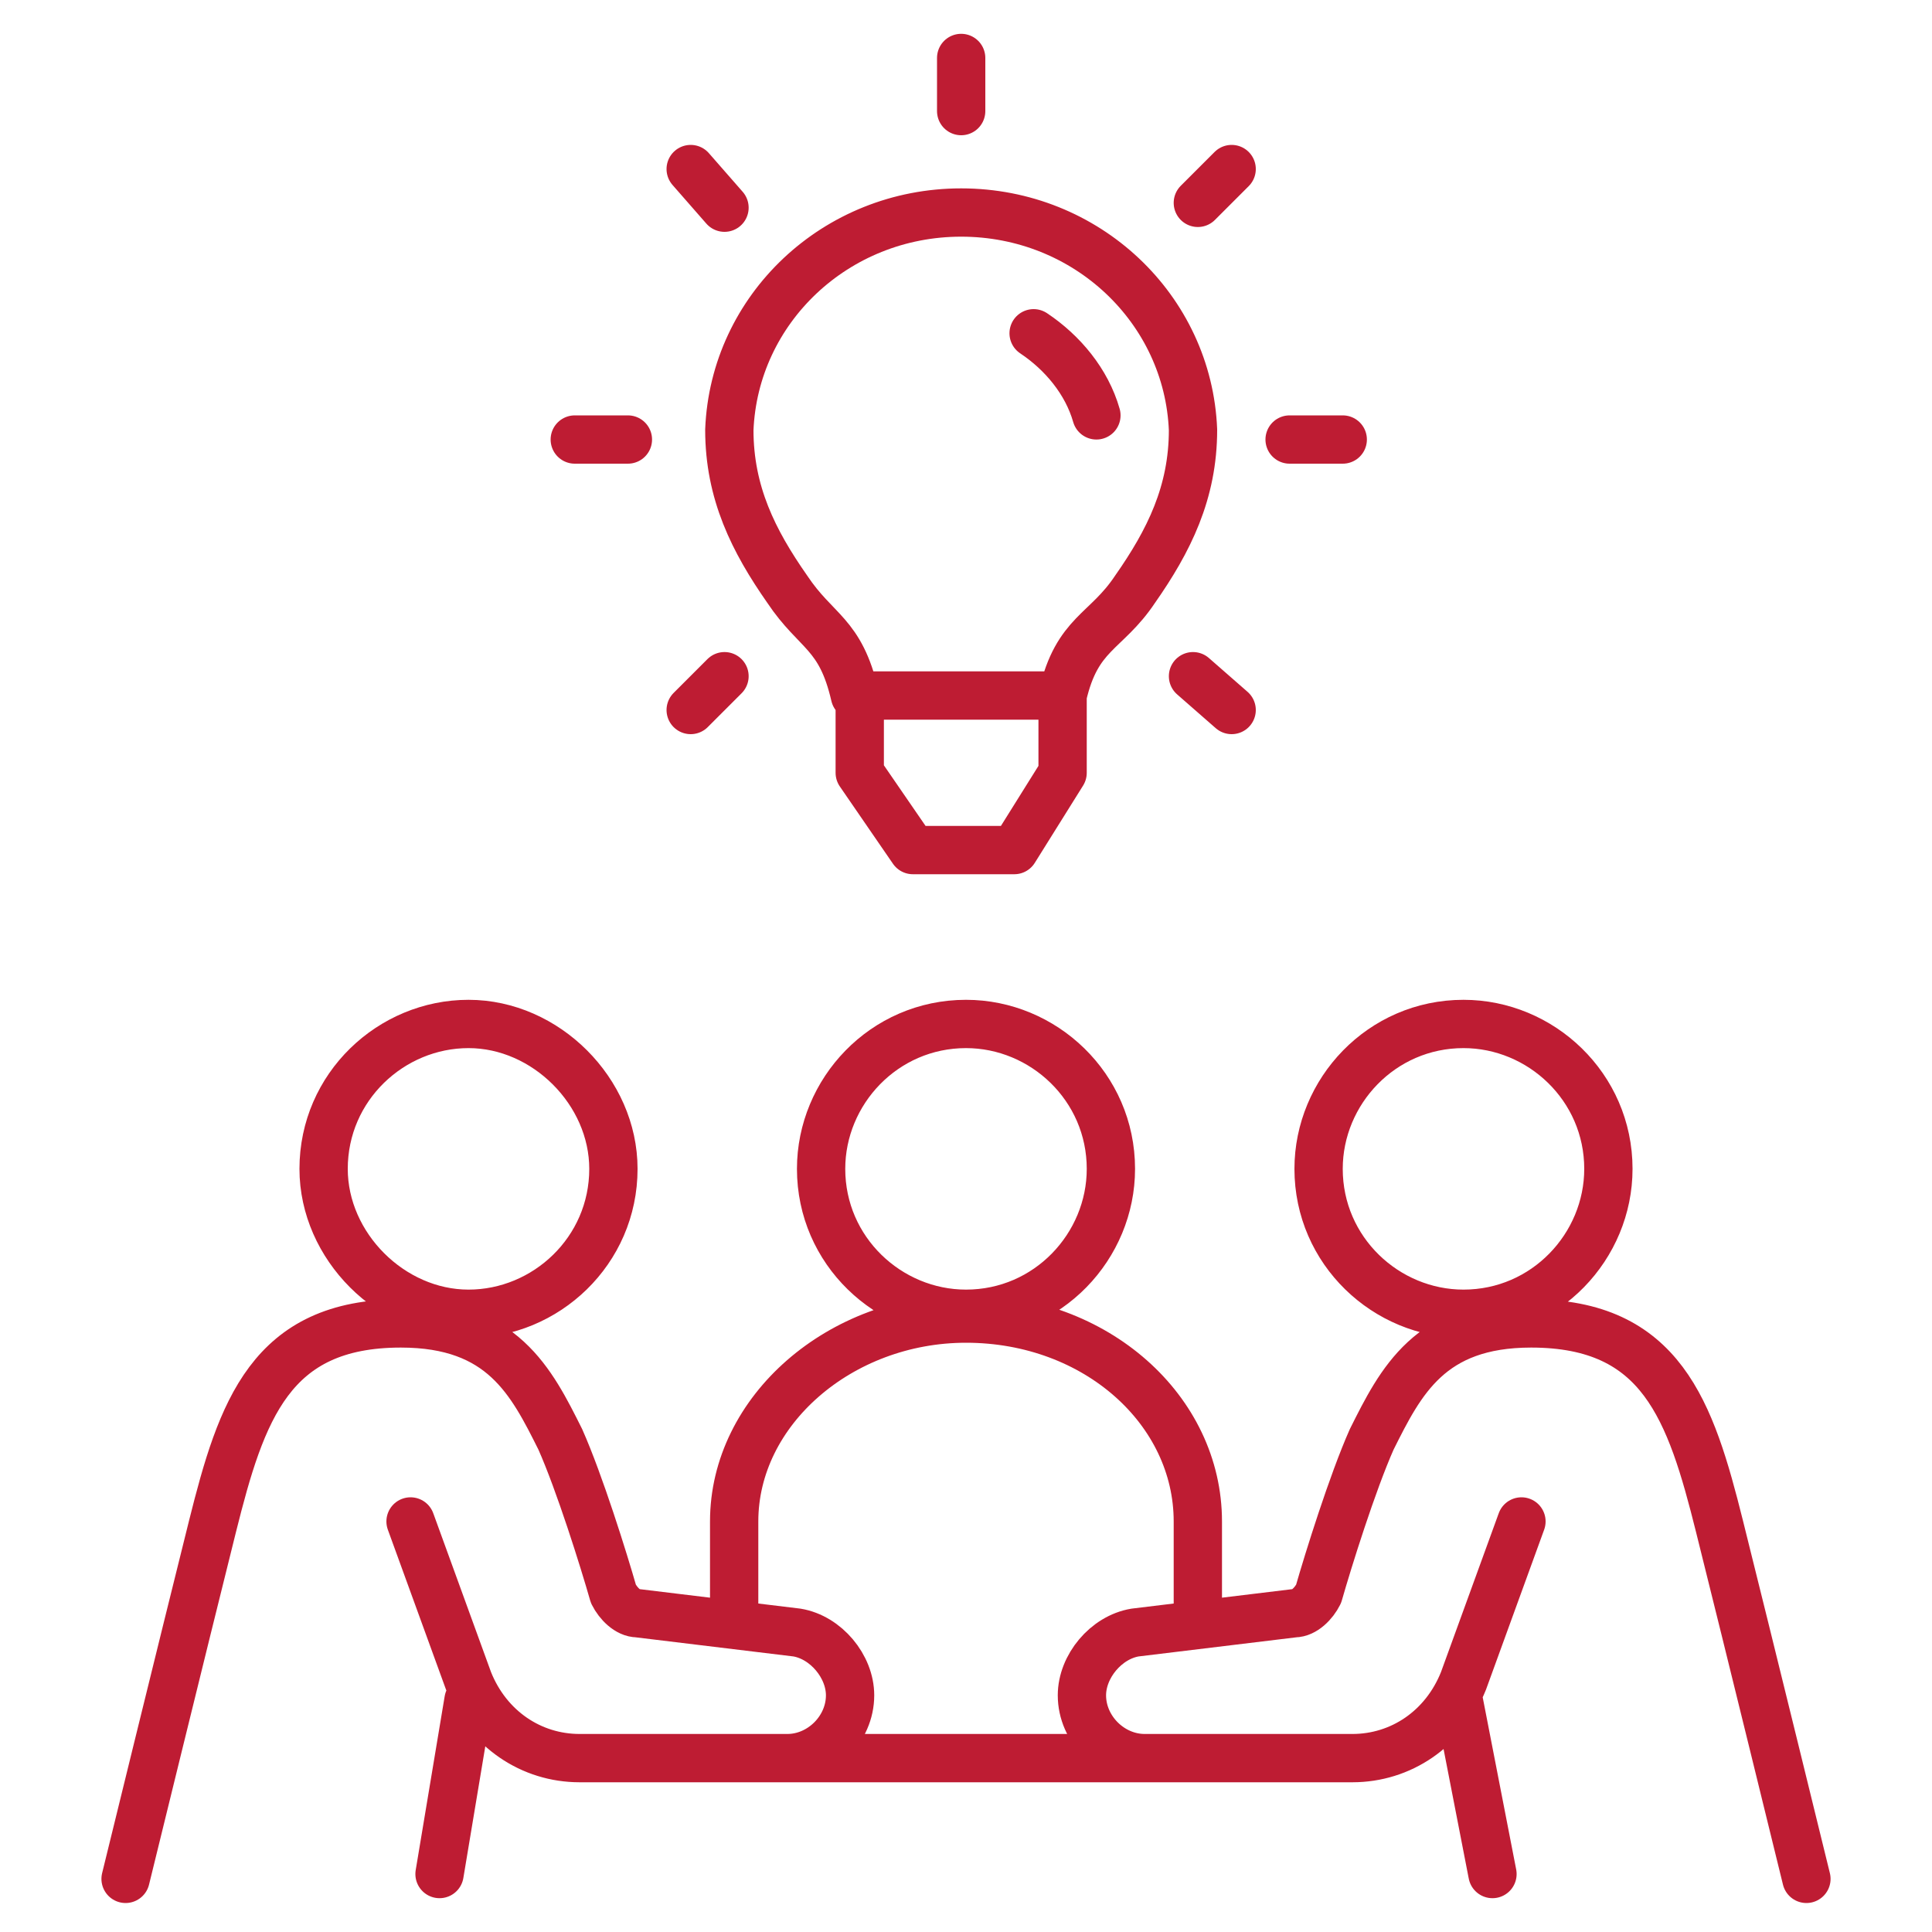 <?xml version="1.0" encoding="UTF-8"?> <svg xmlns="http://www.w3.org/2000/svg" xmlns:xlink="http://www.w3.org/1999/xlink" version="1.1" id="Ebene_1" x="0px" y="0px" viewBox="0 0 40 40" style="enable-background:new 0 0 40 40;" xml:space="preserve"> <style type="text/css"> .st0{clip-path:url(#SVGID_00000108290486291939872680000011018620251878058652_);fill:none;stroke:#BE1C33;stroke-linecap:round;stroke-linejoin:round;stroke-miterlimit:10;} </style> <g> <g> <defs> <rect id="SVGID_1_" width="40" height="40"></rect> </defs> <clipPath id="SVGID_00000004512184645401813310000001004557164638101148_"> <use xlink:href="#SVGID_1_" style="overflow:visible;"></use> </clipPath> <path style="clip-path:url(#SVGID_00000004512184645401813310000001004557164638101148_);fill:none;stroke:#BE1C33;stroke-linecap:round;stroke-linejoin:round;stroke-miterlimit:10;" d=" M19.9,4.4c-2.6,0-4.7,2-4.8,4.5c0,1.3,0.5,2.3,1.2,3.3c0.6,0.9,1.1,0.9,1.4,2.2 M19.9,4.4c2.6,0,4.7,2,4.8,4.5 c0,1.3-0.5,2.3-1.2,3.3c-0.6,0.9-1.2,0.9-1.5,2.2 M22,14.4L22,14.4l-4.2,0 M19.9,17.6H21l1-1.6v-1.6 M21.4,6.9 c0.6,0.4,1.1,1,1.3,1.7 M17.8,14.4V16l1.1,1.6h1.1 M19.9,1.2v1.1 M14.3,3.5L15,4.3 M11.9,9.1H13 M14.3,14.7L15,14 M25.5,14.7 L24.7,14 M27.8,9.1h-1.1 M25.5,3.5l-0.7,0.7 M12.7,24.2c0,1.7-1.4,3-3,3s-3-1.4-3-3c0-1.7,1.4-3,3-3S12.7,22.6,12.7,24.2 L12.7,24.2z M8.5,31.5l1.2,3.3c0.4,1,1.3,1.6,2.3,1.6h4.3c0.7,0,1.3-0.6,1.3-1.3l0,0c0-0.6-0.5-1.2-1.1-1.3l-3.3-0.4 c-0.2,0-0.4-0.2-0.5-0.4c-0.2-0.7-0.7-2.3-1.1-3.2c-0.6-1.2-1.2-2.4-3.3-2.4c-2.7,0-3.3,1.8-3.9,4.2c-0.6,2.4-1.8,7.3-1.8,7.3 M9.7,35.2l-0.6,3.6 M30.2,35.2l0.7,3.6 M13.9,36.4H20 M27.3,24.2c0,1.7,1.4,3,3,3c1.7,0,3-1.4,3-3c0-1.7-1.4-3-3-3 C28.6,21.2,27.3,22.6,27.3,24.2L27.3,24.2z M17,24.2c0,1.7,1.4,3,3,3c1.7,0,3-1.4,3-3c0-1.7-1.4-3-3-3C18.3,21.2,17,22.6,17,24.2 L17,24.2z M31.5,31.5l-1.2,3.3c-0.4,1-1.3,1.6-2.3,1.6h-4.3c-0.7,0-1.3-0.6-1.3-1.3l0,0c0-0.6,0.5-1.2,1.1-1.3l3.3-0.4 c0.2,0,0.4-0.2,0.5-0.4c0.2-0.7,0.7-2.3,1.1-3.2c0.6-1.2,1.2-2.4,3.3-2.4c2.7,0,3.3,1.8,3.9,4.2c0.6,2.4,1.8,7.3,1.8,7.3 M26.1,36.4H20 M15.2,33.3v-1.8c0-2.3,2.2-4.2,4.8-4.2c2.7,0,4.8,1.9,4.8,4.2v1.8"></path> </g> </g> </svg> 